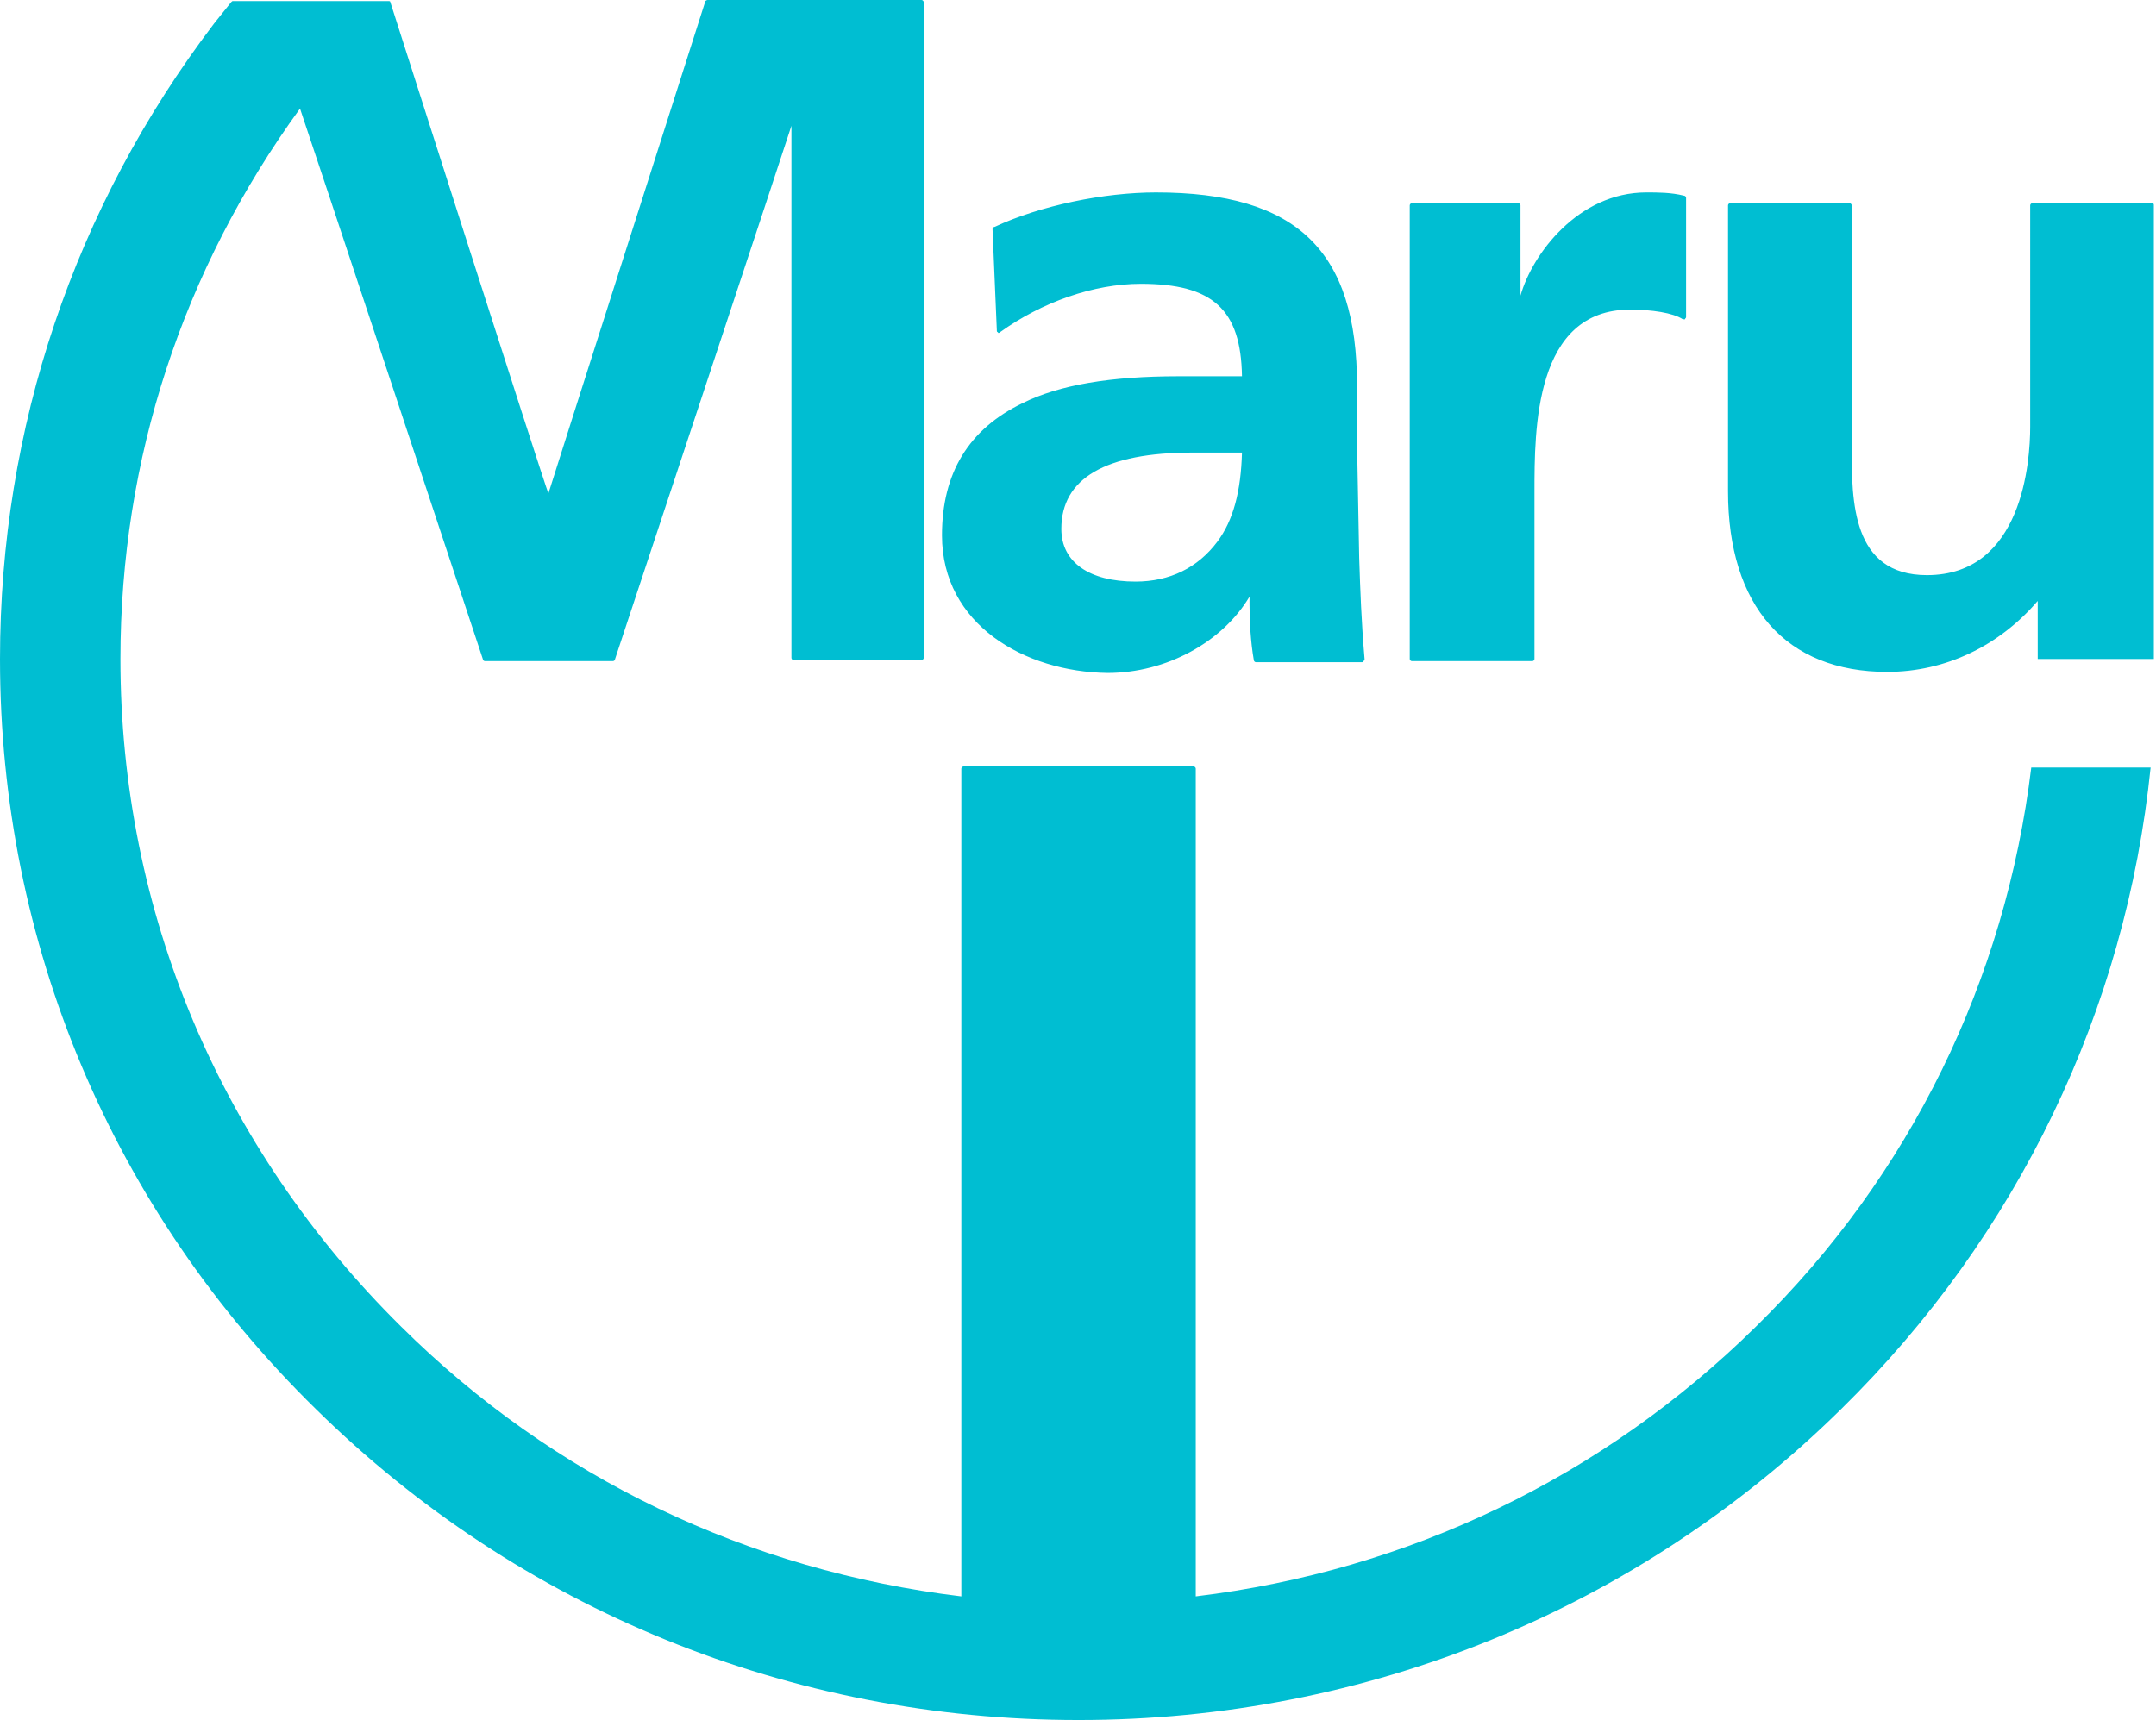 <?xml version="1.0" encoding="utf-8"?>
<!-- Generator: Adobe Illustrator 25.0.0, SVG Export Plug-In . SVG Version: 6.00 Build 0)  -->
<svg version="1.1" id="レイヤー_1" xmlns="http://www.w3.org/2000/svg" xmlns:xlink="http://www.w3.org/1999/xlink" x="0px"
	 y="0px" viewBox="0 0 200.5 160" style="enable-background:new 0 0 200.5 160;" xml:space="preserve">
<style type="text/css">
	.st0{fill:#00BED2;}
</style>
<path class="st0" d="M105.6,54.1c3.2,0,5.8-1.3,7.6-3.7c1.5-2,2.2-4.7,2.3-8.3c-0.4,0-4.6,0-4.6,0c-8.1,0-12.2,2.4-12.2,7.1
	C98.7,52.3,101.3,54.1,105.6,54.1z M189.5,55.7L189.5,55.7L189.5,55.7L189.5,55.7z M87.6,49.8c0-5.8,2.5-9.9,7.5-12.3
	c3.4-1.7,8.2-2.5,14.5-2.5c0,0,5.5,0,5.9,0c-0.1-6.2-2.7-8.6-9.4-8.6c-4.4,0-9.2,1.7-13.1,4.5c-0.1,0.1-0.2,0.1-0.2,0
	c-0.1,0-0.1-0.1-0.1-0.2l-0.4-9.4c0-0.1,0.1-0.2,0.2-0.2c4.3-2,10.2-3.2,15-3.2c13.1,0,18.7,5.4,18.7,18v5.4l0.2,10.6
	c0.1,3,0.2,5.9,0.5,9.4c0,0.1,0,0.1-0.1,0.2c0,0.1-0.1,0.1-0.2,0.1h-9.8c-0.1,0-0.2-0.1-0.2-0.2c-0.3-1.7-0.4-3.7-0.4-5.2
	c0,0,0-0.4,0-0.7c-2.5,4.2-7.7,7.1-13.2,7.1C95.3,62.5,87.6,58.1,87.6,49.8z M131.3,61.5h11.2c0.1,0,0.2-0.1,0.2-0.2V45.8
	c0-5.9,0-17,8.9-17c2,0,4,0.3,4.9,0.9c0.1,0,0.1,0,0.2,0c0-0.1,0.1-0.1,0.1-0.2V18.4c0-0.1-0.1-0.2-0.2-0.2
	c-1.2-0.3-2.4-0.3-3.5-0.3c-6.3,0-10.6,5.7-11.7,9.6c0-1.8,0-8.4,0-8.4c0-0.1-0.1-0.2-0.2-0.2h-9.9c-0.1,0-0.2,0.1-0.2,0.2v42.2
	C131.1,61.4,131.2,61.5,131.3,61.5z M163.3,123.4c-14.2,14-32.3,22.7-52.1,25.1c0-0.5,0-77,0-77c0-0.1-0.1-0.2-0.2-0.2H89.6
	c-0.1,0-0.2,0.1-0.2,0.2c0,0,0,76.5,0,77c-19.8-2.4-37.9-11-52.1-25.1c-16.8-16.6-26.1-38.6-26.1-62.1c0-18.6,5.8-36.2,16.7-51.2
	c0.3,0.8,17,51.2,17,51.2c0,0.1,0.1,0.2,0.2,0.2H57c0.1,0,0.2-0.1,0.2-0.2c0,0,15.9-48,16.4-49.6c0,1.6,0,49.5,0,49.5
	c0,0.1,0.1,0.2,0.2,0.2h11.9c0.1,0,0.2-0.1,0.2-0.2v-61c0-0.1-0.1-0.2-0.2-0.2H65.8c-0.1,0-0.2,0.1-0.2,0.1S51.2,45.2,51,45.9
	C50.7,45.3,36.3,0.2,36.3,0.2c0-0.1-0.1-0.1-0.2-0.1H21.7c-0.1,0-0.1,0-0.2,0.1l-1.6,2C6.9,19.3,0,39.8,0,61.3
	c0,26.4,10.4,51.2,29.4,69.8c18.9,18.6,44.1,28.9,70.9,28.9s52-10.3,70.9-28.9c16.5-16.2,26.5-37.2,28.8-59.7h-11.1
	C186.5,91.1,177.7,109.3,163.3,123.4z M200.5,61.3h-11c0,0,0-4.7,0-5.4c-3.6,4.2-8.6,6.6-14,6.6c-9.4,0-14.8-6.1-14.8-16.8V19.1
	c0-0.1,0.1-0.2,0.2-0.2H172c0.1,0,0.2,0.1,0.2,0.2v22.5c0,5,0,11.9,7,11.9c8.9,0,9.6-10.6,9.6-13.8V19.1c0-0.1,0.1-0.2,0.2-0.2h11.1
	c0.2,0,0.2,0.1,0.2,0.2v42.2C200.3,61.3,200.5,61.3,200.5,61.3z M189.5,55.6C189.5,55.7,189.5,55.7,189.5,55.6
	C189.5,55.7,189.5,55.7,189.5,55.6C189.5,55.7,189.5,55.7,189.5,55.6z"/>
</svg>
